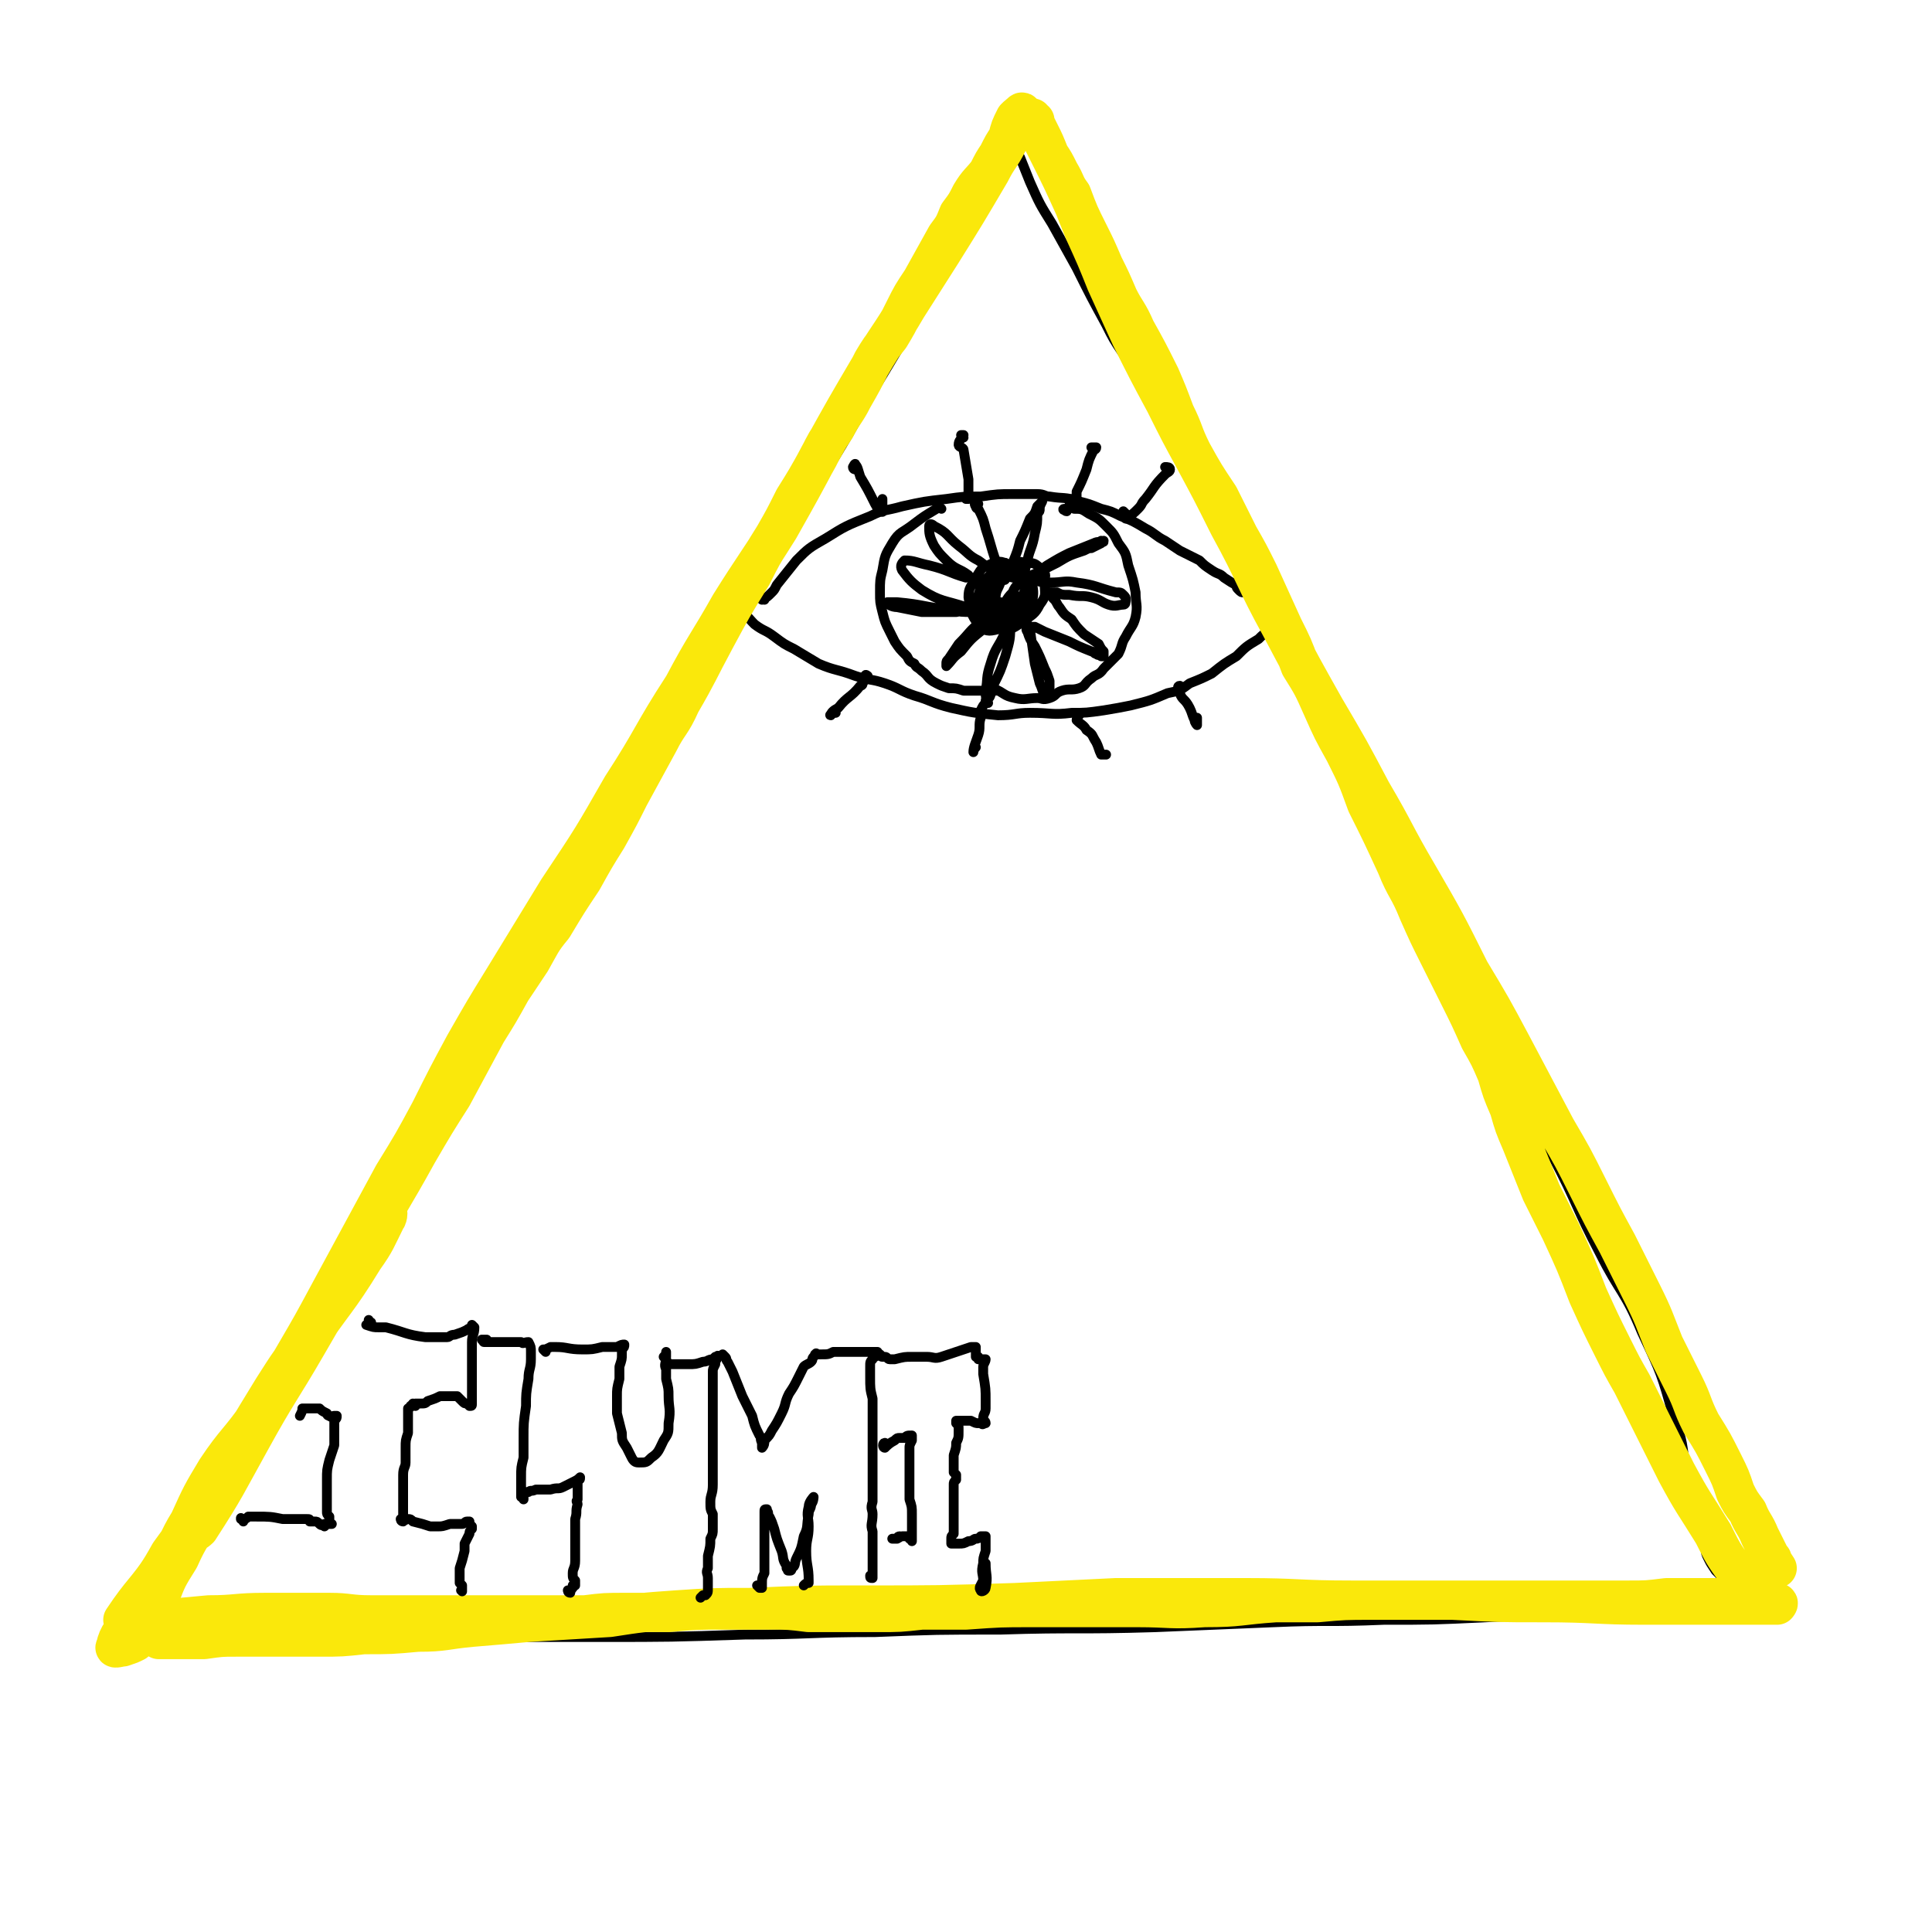 <svg viewBox='0 0 786 786' version='1.1' xmlns='http://www.w3.org/2000/svg' xmlns:xlink='http://www.w3.org/1999/xlink'><g fill='none' stroke='#000000' stroke-width='4' stroke-linecap='round' stroke-linejoin='round'><path d='M62,651c0,-1 -1,-1 -1,-1 0,-1 1,-1 1,-1 3,-3 4,-2 7,-6 3,-4 2,-4 4,-9 11,-18 10,-19 21,-37 12,-19 13,-18 25,-37 15,-24 15,-24 29,-48 20,-35 20,-35 40,-69 16,-27 16,-26 32,-53 15,-27 15,-27 30,-54 14,-25 14,-26 28,-50 17,-30 18,-30 36,-59 12,-21 12,-20 25,-40 11,-18 10,-18 21,-36 9,-15 9,-15 18,-30 7,-14 7,-14 14,-28 5,-8 4,-8 8,-17 4,-7 4,-6 7,-14 2,-3 2,-3 3,-7 0,-1 0,-1 0,-2 0,0 0,-1 0,-1 0,1 0,2 1,3 0,1 0,1 1,3 1,3 1,3 3,6 2,5 2,5 4,10 4,9 4,9 9,17 5,9 5,9 10,18 6,12 6,12 12,23 3,6 3,6 7,12 10,19 11,18 21,37 10,16 10,16 20,32 10,17 11,17 20,35 14,24 14,24 25,49 10,21 9,22 19,43 10,22 9,23 21,45 13,24 15,23 29,47 11,19 10,19 20,39 10,19 9,20 19,39 8,16 10,15 17,32 8,17 8,17 13,35 4,10 3,10 5,21 2,8 2,8 4,16 1,6 1,6 2,12 1,2 1,2 2,4 0,2 0,2 1,4 1,2 1,2 3,5 3,3 3,3 6,6 2,2 1,2 2,4 1,1 1,1 2,2 0,0 0,0 0,0 -1,0 -1,1 -2,1 -2,0 -2,1 -3,1 -7,1 -7,1 -13,1 -9,1 -9,1 -17,1 -13,1 -13,1 -26,1 -21,1 -21,1 -43,2 -21,1 -21,1 -41,1 -23,1 -23,0 -45,1 -24,1 -24,1 -48,2 -32,1 -32,0 -63,1 -26,0 -26,0 -51,1 -27,0 -27,1 -53,1 -30,1 -30,1 -59,1 -22,0 -22,0 -44,0 -18,0 -18,0 -36,-1 -19,0 -19,-1 -38,-2 -13,0 -13,0 -25,-1 -10,0 -10,0 -19,1 -6,0 -6,0 -11,1 -4,0 -4,0 -8,1 -1,0 -2,0 -2,0 1,0 2,0 3,0 1,0 1,0 2,0 '/><path d='M311,244c0,0 -1,0 -1,-1 0,0 0,1 0,1 2,-1 2,-1 4,-3 1,-1 1,-1 2,-3 4,-5 4,-5 8,-10 5,-5 5,-5 12,-9 8,-5 8,-5 18,-9 6,-3 6,-2 13,-4 9,-2 9,-2 18,-3 7,-1 7,-1 14,-1 7,-1 7,-1 13,-1 5,0 5,0 10,0 3,0 3,1 5,1 6,1 6,0 12,2 4,1 4,1 9,3 4,1 4,1 8,3 5,2 5,2 10,5 4,2 4,3 8,5 3,2 3,2 6,4 4,2 4,2 8,4 2,2 2,2 5,4 3,2 3,1 5,3 3,2 3,2 5,3 0,1 0,1 1,2 1,1 1,1 2,1 1,0 1,0 1,0 1,0 1,1 1,0 1,0 1,0 0,-1 0,-1 -1,0 -2,-1 '/><path d='M300,248c-1,-1 -1,-1 -1,-1 -1,0 0,0 0,0 0,1 -1,2 0,2 0,0 1,-1 1,-1 4,2 4,3 7,6 4,3 4,2 8,5 4,3 4,3 8,5 5,3 5,3 10,6 7,3 7,2 15,5 6,2 6,1 12,3 6,2 6,3 12,5 7,2 7,3 15,5 9,2 9,2 19,3 7,0 7,-1 13,-1 9,0 9,1 17,0 6,0 6,0 13,-1 6,-1 6,-1 11,-2 8,-2 8,-2 15,-5 5,-1 5,-1 9,-4 5,-2 5,-2 9,-4 5,-4 5,-4 10,-7 4,-4 4,-4 9,-7 2,-2 2,-2 4,-3 2,-1 2,-1 3,-3 1,0 0,0 1,-1 0,0 0,0 0,0 0,0 0,0 1,0 0,0 0,0 0,0 -3,0 -3,0 -5,0 '/><path d='M383,207c0,0 -1,-1 -1,-1 -1,0 -1,1 -1,1 -5,3 -5,3 -9,6 -5,4 -6,3 -9,8 -3,5 -3,5 -4,11 -1,4 -1,4 -1,9 0,4 0,4 1,8 1,4 1,4 3,8 1,2 1,2 2,4 2,3 2,3 5,6 1,2 1,2 3,3 1,2 1,1 3,3 3,2 2,3 6,5 2,1 2,1 5,2 3,0 3,0 6,1 6,0 6,0 13,0 '/><path d='M434,208c-1,0 -1,-1 -1,-1 -1,0 0,1 0,0 0,0 0,0 1,0 1,-1 1,-1 3,0 3,0 3,0 6,2 4,2 4,2 7,5 3,3 3,3 5,7 3,4 3,4 4,9 2,6 2,6 3,11 0,5 1,5 0,10 -1,4 -2,4 -4,8 -2,3 -1,3 -3,7 -3,3 -3,3 -6,6 -2,3 -3,2 -5,4 -3,2 -2,3 -5,4 -3,1 -4,0 -7,1 -3,1 -2,2 -5,3 -3,1 -3,0 -5,0 -4,0 -5,1 -9,0 -5,-1 -4,-2 -9,-4 '/><path d='M411,233c0,0 0,-1 -1,-1 0,0 1,0 1,1 -1,1 -2,0 -4,1 0,1 0,2 0,3 -1,3 -2,3 -2,7 -1,4 -2,4 -1,8 1,2 2,3 5,4 3,0 4,-1 7,-3 4,-3 5,-3 7,-7 3,-4 2,-4 2,-9 0,-3 1,-3 -1,-5 -3,-3 -3,-3 -7,-3 -3,-1 -3,0 -6,1 -2,1 -3,1 -5,4 -2,6 -3,7 -2,14 0,3 1,4 3,6 3,1 4,0 7,-2 3,-2 4,-3 5,-7 1,-2 0,-3 -1,-6 -2,-3 -3,-4 -6,-4 -3,-1 -5,-1 -8,1 -2,1 -2,2 -3,5 -1,3 -1,4 1,7 1,4 1,5 4,6 5,0 7,-1 10,-4 4,-4 5,-7 4,-12 -2,-5 -4,-6 -9,-8 -4,-2 -5,-2 -9,0 -3,1 -3,2 -5,5 -2,4 -3,4 -3,8 1,6 1,7 4,11 3,3 4,3 8,2 4,-1 5,-2 8,-5 3,-4 3,-5 3,-9 1,-4 0,-5 -3,-8 -2,-2 -4,-4 -7,-3 -5,3 -7,5 -9,11 -1,4 1,7 5,9 2,2 4,1 7,-1 5,-4 5,-5 7,-10 1,-1 0,-3 -1,-3 -1,0 -3,1 -4,4 -3,3 -3,4 -4,8 0,1 0,2 1,2 2,-2 2,-4 5,-7 '/><path d='M398,205c0,0 -1,-1 -1,-1 0,0 -1,1 0,2 0,1 1,1 1,1 2,4 2,4 3,8 2,6 2,7 4,13 1,3 1,3 2,6 0,1 1,2 1,2 1,0 1,0 1,-1 2,-3 2,-3 3,-6 2,-5 2,-5 3,-9 2,-4 2,-4 4,-9 2,-2 2,-2 3,-5 1,-1 1,-1 2,-2 0,0 0,0 0,0 -1,2 -1,2 -1,3 0,1 0,1 -1,2 0,4 0,4 -1,8 -1,6 -2,6 -3,11 -1,4 -1,4 -2,7 0,1 -1,2 0,2 1,0 2,-1 4,-2 3,-2 3,-3 6,-5 5,-3 5,-3 9,-5 5,-2 5,-2 10,-4 2,-1 2,0 4,-1 0,0 0,0 0,0 0,1 0,0 -1,0 0,0 0,0 0,1 -2,1 -2,1 -4,2 -1,0 -1,0 -3,1 -6,2 -6,2 -11,5 -4,2 -4,2 -8,4 -2,1 -3,1 -3,2 0,1 1,1 2,1 3,1 3,1 6,1 6,0 6,-1 11,0 8,1 8,2 16,4 2,0 2,0 3,1 1,1 1,1 1,2 0,1 0,2 -1,2 -2,0 -3,1 -6,0 -3,-1 -3,-2 -7,-3 -4,-1 -4,0 -9,-1 -3,0 -3,0 -5,-1 -2,0 -2,0 -3,0 0,0 0,0 0,0 1,2 1,2 2,3 1,1 1,2 2,3 2,3 2,3 5,5 2,3 2,3 5,6 3,2 3,2 6,4 1,2 1,2 2,3 0,0 0,0 0,1 0,0 0,0 0,1 0,0 0,0 -1,0 -1,-1 -1,0 -2,-1 -1,0 -1,-1 -2,-1 -5,-2 -5,-2 -9,-4 -5,-2 -5,-2 -10,-4 -2,-1 -2,-1 -4,-2 -1,0 -1,0 -2,0 -1,0 -1,-1 -1,-1 0,1 -1,2 0,3 1,3 1,3 3,6 2,4 2,4 4,9 1,2 1,2 2,5 0,2 0,2 0,3 0,1 -1,1 -1,2 -1,0 -1,1 -1,1 -1,-2 -1,-3 -2,-5 -1,-4 -1,-4 -2,-8 -1,-7 -1,-7 -2,-14 -2,-4 -2,-4 -4,-8 -1,-3 -1,-5 -2,-6 -1,0 -1,1 -1,3 -1,4 0,4 -1,9 0,6 0,6 -2,13 -2,6 -2,6 -5,12 -1,3 -1,5 -2,5 -1,1 -1,-1 -1,-3 1,-5 0,-5 2,-11 2,-7 3,-6 6,-13 3,-5 3,-5 5,-11 1,-2 2,-3 1,-3 -2,0 -3,1 -6,3 -5,5 -5,5 -9,10 -5,4 -5,4 -9,9 -4,3 -3,3 -6,6 0,0 0,0 0,0 0,0 0,0 0,-1 0,-1 0,-1 1,-2 2,-3 2,-3 4,-6 5,-5 4,-5 9,-9 3,-3 4,-3 7,-6 1,-1 2,-2 1,-2 -2,0 -3,1 -7,2 -6,1 -6,1 -11,2 -7,0 -7,0 -14,0 -5,-1 -5,-1 -10,-2 -2,0 -4,-1 -4,-2 0,0 2,0 4,0 11,1 11,2 21,3 5,1 5,1 10,1 1,0 3,0 2,0 -1,-1 -3,-1 -5,-2 -9,-3 -10,-2 -18,-7 -4,-3 -5,-4 -8,-8 -1,-2 0,-3 1,-4 4,0 5,1 10,2 8,2 8,3 15,5 0,0 1,-1 1,-1 -4,-3 -5,-2 -9,-6 -3,-3 -3,-3 -5,-6 -2,-4 -2,-5 -2,-8 0,-1 1,-1 2,0 6,3 5,4 10,8 4,3 4,4 8,6 3,2 3,3 6,3 2,0 2,-1 5,-2 '/><path d='M348,191c0,0 -1,0 -1,-1 0,0 1,-2 1,-1 1,1 1,2 2,5 3,5 3,5 6,11 1,2 2,3 3,3 0,1 0,-1 0,-2 0,-1 0,-1 0,-3 '/><path d='M392,178c0,-1 -1,-1 -1,-1 0,0 1,0 1,0 -1,2 -2,2 -2,4 0,1 2,1 2,2 1,6 1,6 2,12 0,3 0,3 0,6 0,1 0,1 0,2 0,0 -1,0 -1,0 0,0 0,0 0,-1 '/><path d='M436,204c0,0 -1,-1 -1,-1 0,0 0,1 0,1 1,-1 2,-1 3,-2 0,-1 0,-1 0,-2 2,-4 2,-4 4,-9 1,-4 1,-4 3,-8 0,0 1,0 1,-1 0,0 -1,0 -2,0 '/><path d='M458,209c0,0 -1,-1 -1,-1 0,0 0,0 0,0 1,1 1,2 1,3 1,0 0,0 0,0 3,-2 3,-2 5,-4 2,-2 1,-2 3,-4 4,-5 3,-5 8,-10 1,-1 2,-1 2,-2 0,-1 -1,-1 -2,-1 '/><path d='M353,276c0,-1 0,-1 -1,-1 0,-1 1,0 1,0 -1,1 -1,1 -2,3 0,0 0,1 -1,1 -4,5 -5,4 -9,9 -2,1 -3,2 -3,3 -1,0 1,-1 2,-1 '/><path d='M402,286c-1,0 -1,0 -1,-1 0,0 0,1 0,1 0,0 0,0 0,0 -1,1 -1,1 -2,3 0,1 0,1 0,3 -1,3 0,4 -1,7 -1,3 -2,5 -2,7 0,0 0,-1 1,-2 '/><path d='M439,291c0,0 -1,-1 -1,-1 0,0 0,0 0,0 1,1 0,2 0,3 2,2 3,2 4,4 3,2 2,2 4,5 1,2 1,3 2,5 1,0 1,0 2,0 '/><path d='M481,280c0,0 -1,-1 -1,-1 -1,0 -1,1 0,3 1,3 2,2 4,6 1,2 1,3 2,5 0,1 1,2 1,2 0,-1 0,-2 0,-3 '/></g>
<g fill='none' stroke='#FAE80B' stroke-width='16' stroke-linecap='round' stroke-linejoin='round'><path d='M92,599c0,0 0,-1 -1,-1 0,0 1,1 1,1 7,-12 7,-13 15,-25 8,-14 9,-14 17,-27 12,-18 13,-17 24,-35 5,-7 5,-8 9,-16 1,-1 1,-4 0,-3 -4,6 -6,8 -11,17 -6,11 -6,11 -12,22 -10,15 -10,15 -20,31 -8,12 -8,12 -16,25 -7,11 -6,11 -13,22 -8,11 -8,11 -16,22 -5,9 -5,8 -11,17 -2,4 -2,4 -4,8 -4,7 -6,8 -7,13 -1,1 2,0 3,0 3,-1 3,-1 5,-2 3,-3 3,-4 5,-8 2,-5 2,-5 5,-10 3,-8 3,-8 8,-16 4,-9 5,-9 10,-18 7,-14 7,-14 15,-27 7,-11 7,-11 14,-22 9,-14 9,-14 17,-27 1,-2 3,-5 2,-4 -1,1 -3,4 -5,8 -8,10 -8,10 -15,21 -11,18 -11,18 -22,37 -6,11 -8,13 -11,21 -1,2 2,0 3,-1 11,-17 11,-18 21,-36 11,-20 12,-20 23,-39 11,-19 11,-19 22,-37 11,-21 12,-21 23,-41 7,-12 7,-12 14,-23 7,-13 7,-13 14,-26 5,-8 5,-8 10,-17 4,-6 4,-6 8,-12 4,-7 4,-8 9,-14 6,-10 6,-10 12,-19 5,-9 5,-9 10,-17 5,-9 5,-9 9,-17 6,-11 6,-11 12,-22 4,-8 5,-7 9,-16 7,-12 7,-13 14,-26 7,-13 7,-13 15,-26 4,-8 4,-8 9,-16 4,-7 4,-7 8,-15 5,-8 5,-8 10,-17 3,-6 3,-6 7,-12 3,-6 4,-6 7,-12 4,-7 4,-7 8,-15 3,-5 3,-5 7,-10 3,-5 3,-5 6,-11 3,-6 3,-6 7,-12 5,-9 5,-9 10,-18 3,-4 3,-4 5,-9 3,-4 3,-4 5,-8 3,-5 4,-5 7,-9 2,-4 2,-4 4,-7 2,-4 2,-4 4,-7 1,-4 1,-4 3,-8 1,-1 1,0 2,-1 0,-1 1,-2 1,-1 -1,0 -2,1 -3,2 -2,5 -1,5 -3,10 -3,6 -4,6 -7,12 -10,17 -10,17 -20,33 -7,11 -7,11 -14,22 -7,12 -8,12 -15,24 -10,17 -10,17 -20,35 -8,15 -8,15 -17,31 -10,16 -10,15 -20,31 -9,16 -10,16 -19,33 -13,20 -12,21 -25,41 -12,21 -12,21 -26,42 -11,18 -11,18 -22,36 -8,13 -8,13 -16,27 -7,13 -7,13 -14,27 -7,13 -7,13 -15,26 -13,24 -13,24 -26,48 -7,13 -7,13 -14,25 -7,12 -7,12 -14,23 -9,13 -10,12 -18,24 -6,10 -6,10 -11,21 -5,8 -4,9 -10,17 -8,12 -9,11 -17,23 '/><path d='M57,660c0,0 0,-1 -1,-1 0,0 1,0 1,0 3,0 3,0 7,0 10,-1 10,-1 21,-2 11,0 11,-1 23,-1 13,0 13,0 26,0 8,0 8,1 17,1 10,0 10,0 20,0 10,0 10,0 19,0 13,0 13,0 27,0 11,0 11,0 21,0 8,-1 8,-1 17,-1 8,0 8,0 17,0 11,-1 11,-1 23,-1 9,0 9,0 18,0 8,0 8,0 16,1 14,0 14,0 28,0 9,0 9,0 18,-1 9,0 9,0 18,0 14,-1 14,-1 27,-1 11,0 11,0 22,0 10,0 10,0 21,0 13,0 13,1 27,0 15,0 14,-1 29,-2 8,0 8,0 17,0 11,-1 11,-1 23,-1 9,0 9,0 19,0 9,0 9,0 18,0 10,0 10,0 19,0 10,0 10,0 21,0 6,0 6,0 13,0 7,0 7,0 13,0 8,0 8,0 16,-1 6,0 6,0 13,0 6,0 6,0 13,0 5,1 5,1 11,1 4,0 5,0 8,1 1,0 0,1 0,1 -5,0 -5,0 -9,0 -9,0 -9,0 -19,0 -13,0 -13,0 -26,0 -20,0 -20,-1 -41,-1 -18,0 -18,0 -37,-1 -21,0 -21,0 -41,0 -22,0 -22,-1 -43,-1 -27,0 -27,0 -53,0 -21,1 -21,1 -41,2 -31,1 -31,1 -62,1 -23,0 -23,0 -46,1 -15,0 -15,0 -30,1 -14,1 -14,1 -27,3 -16,1 -16,1 -33,2 -11,1 -11,1 -23,2 -11,1 -11,2 -22,2 -11,1 -11,1 -22,1 -9,1 -9,1 -18,1 -7,0 -7,0 -14,0 -10,0 -10,0 -20,0 -6,0 -6,0 -13,1 -6,0 -6,0 -11,0 -4,0 -5,0 -7,0 -1,0 0,0 1,0 '/><path d='M715,650c0,-1 -1,-2 -1,-1 0,0 0,2 0,1 -4,-4 -4,-5 -8,-11 -5,-7 -5,-7 -9,-15 -8,-13 -8,-12 -15,-25 -5,-10 -5,-10 -10,-20 -4,-8 -4,-8 -8,-16 -4,-7 -4,-7 -8,-15 -5,-10 -5,-10 -10,-21 -5,-13 -5,-13 -11,-26 -4,-8 -4,-8 -8,-16 -4,-10 -4,-10 -8,-20 -3,-7 -3,-7 -5,-14 -3,-7 -3,-7 -5,-14 -3,-7 -3,-7 -7,-14 -4,-9 -4,-9 -9,-19 -4,-8 -4,-8 -8,-16 -4,-8 -4,-8 -8,-17 -4,-10 -5,-9 -9,-19 -6,-13 -6,-13 -12,-25 -4,-11 -4,-11 -9,-21 -5,-9 -5,-9 -9,-18 -4,-9 -4,-9 -9,-17 -3,-8 -3,-8 -7,-16 -5,-11 -5,-11 -10,-22 -4,-8 -4,-8 -8,-15 -4,-8 -4,-8 -8,-16 -6,-9 -6,-9 -11,-18 -4,-8 -3,-8 -7,-16 -3,-8 -3,-8 -6,-15 -5,-10 -5,-10 -10,-19 -3,-7 -4,-7 -7,-13 -3,-7 -3,-7 -6,-13 -3,-7 -3,-7 -6,-13 -4,-8 -4,-8 -7,-16 -3,-4 -2,-4 -5,-9 -2,-4 -2,-4 -4,-7 -2,-4 -2,-4 -4,-8 -1,-2 -1,-2 -2,-4 0,-1 0,-1 0,-2 -1,0 -1,-1 -1,-1 0,1 0,1 0,1 0,1 1,1 1,1 1,2 1,2 2,4 2,4 2,4 4,9 5,10 5,10 10,21 2,5 2,5 4,10 5,11 5,11 9,21 5,11 5,11 10,22 7,14 7,14 14,27 6,12 6,12 12,23 7,13 7,13 14,27 11,20 10,21 21,41 9,17 9,17 18,33 10,17 10,17 19,34 10,17 9,17 19,34 11,19 11,19 21,39 9,15 9,15 17,30 9,17 9,17 18,34 7,12 7,12 13,24 6,12 6,12 12,23 5,10 5,10 10,20 5,10 5,11 9,21 4,8 4,8 8,16 4,8 3,8 7,16 5,8 5,8 9,16 3,6 3,6 5,12 2,4 2,4 5,8 2,5 3,5 5,10 2,4 2,4 4,8 1,2 1,2 3,5 0,0 0,0 0,0 0,0 0,0 0,0 -1,-1 -1,-1 -2,-2 0,-1 0,-1 0,-1 0,-1 0,-1 -1,-1 -1,-1 -1,-1 -2,-1 '/></g>
<g fill='none' stroke='#000000' stroke-width='4' stroke-linecap='round' stroke-linejoin='round'><path d='M151,538c0,0 -1,0 -1,-1 0,0 0,1 0,1 0,1 0,1 -1,1 0,0 0,0 0,0 3,1 3,1 5,1 2,0 2,0 3,0 8,2 8,3 16,4 4,0 4,0 9,0 1,0 1,-1 3,-1 3,-1 3,-1 5,-2 1,-1 1,0 2,-1 0,0 0,0 1,0 0,0 0,0 0,0 0,0 -1,-1 -1,-1 0,0 1,1 1,1 0,3 -1,3 -1,6 0,5 0,5 0,10 0,4 0,4 0,8 0,3 0,3 0,6 0,1 0,1 0,1 0,0 0,0 0,0 0,1 0,1 -1,1 0,0 0,0 -1,-1 -1,0 -1,0 -2,-1 -1,-1 -1,-1 -2,-2 -3,0 -4,0 -7,0 -2,1 -2,1 -5,2 -1,1 -1,1 -3,1 -1,0 -1,0 -2,0 0,0 0,0 0,1 0,0 0,0 0,0 0,0 -1,-1 -1,-1 0,0 1,1 1,1 -1,0 -1,-1 -2,0 0,0 0,1 -1,1 0,2 0,2 0,3 0,4 0,4 0,7 -1,3 -1,3 -1,6 0,3 0,3 0,6 0,2 -1,2 -1,5 0,4 0,4 0,8 0,2 0,2 0,4 0,1 0,1 0,2 0,0 0,0 0,1 0,0 0,0 0,1 0,0 0,0 0,1 0,0 0,0 0,0 0,1 0,1 0,1 0,0 0,0 0,0 0,0 0,0 0,1 0,0 0,0 0,0 0,0 -1,-1 -1,-1 0,0 0,1 1,1 0,0 0,0 0,0 0,0 -1,-1 -1,-1 0,0 0,1 1,1 0,0 0,0 0,0 0,0 0,0 0,-1 0,0 0,0 0,0 0,0 0,0 0,0 1,1 0,0 0,0 0,0 0,0 0,0 0,0 0,0 0,0 1,1 0,0 0,0 0,0 0,0 0,0 0,0 0,0 0,0 1,1 0,0 0,0 0,0 0,0 0,0 0,0 0,0 0,0 1,1 0,0 0,0 0,0 0,0 0,0 1,1 1,0 2,0 1,0 1,0 2,1 4,1 4,1 7,2 1,0 2,0 3,0 2,0 2,0 5,-1 1,0 1,0 3,0 1,0 1,0 2,0 1,0 1,-1 2,-1 0,0 0,0 1,0 0,1 0,1 1,2 0,0 0,0 0,0 0,0 0,0 0,1 -1,1 -1,1 -1,2 -1,2 -1,2 -2,4 0,2 0,2 0,3 -1,4 -1,4 -2,7 0,3 0,3 0,6 0,0 0,0 1,1 0,1 0,1 0,2 0,0 -1,0 0,0 0,1 0,0 0,0 '/><path d='M99,619c0,-1 -1,-1 -1,-1 0,-1 0,0 0,0 2,0 2,0 3,-1 2,0 2,0 3,0 6,0 6,0 11,1 4,0 4,0 8,0 1,0 1,0 2,0 1,0 1,0 1,1 0,0 0,0 0,0 0,0 0,0 1,0 0,0 0,0 1,0 1,0 1,0 2,1 0,0 0,0 0,0 1,1 1,0 2,1 0,0 0,0 0,0 0,0 0,-1 0,-1 0,0 0,0 0,1 0,0 1,-1 1,-1 0,0 0,0 1,0 0,0 0,0 1,0 0,0 0,0 0,0 0,0 0,0 0,0 0,0 0,0 0,0 -1,0 -1,-1 -1,-1 0,-1 0,-1 0,-2 -1,-1 -1,-1 -1,-2 0,-3 0,-3 0,-6 0,-4 0,-4 0,-7 0,-4 0,-4 1,-8 1,-3 1,-3 2,-6 0,-2 0,-2 0,-4 0,-2 0,-2 0,-4 0,-1 0,-1 0,-1 0,-1 0,-1 0,-1 1,-1 1,-1 1,-2 0,0 0,0 0,0 0,1 -1,0 -1,0 0,0 1,0 1,0 0,0 0,0 0,0 0,0 0,0 -1,0 0,0 0,0 0,0 -1,0 -1,1 -2,0 -1,0 -1,-1 -1,-1 -2,-1 -2,-1 -3,-2 -1,0 -1,0 -3,0 0,0 0,0 -1,0 -1,0 -1,0 -2,0 0,0 0,0 -1,0 0,1 0,1 -1,3 '/><path d='M197,546c0,0 -1,-1 -1,-1 0,0 1,0 1,0 0,0 1,0 1,0 0,0 -2,1 -1,1 0,0 1,0 3,0 3,0 3,0 6,0 3,0 3,0 6,0 1,1 1,0 3,0 0,0 0,0 0,0 1,2 1,2 1,4 0,2 0,2 0,3 0,4 -1,4 -1,8 -1,6 -1,6 -1,11 -1,7 -1,7 -1,13 0,4 0,4 0,8 -1,4 -1,4 -1,8 0,3 0,3 0,5 0,2 0,2 0,3 0,0 0,0 0,0 1,0 1,1 1,1 0,-1 0,-1 0,-2 0,0 0,-1 0,-1 1,0 1,0 2,0 1,-1 1,0 3,-1 3,0 3,0 6,0 3,-1 3,0 5,-1 2,-1 2,-1 4,-2 2,-1 2,-1 3,-2 0,0 0,0 0,0 0,1 0,1 -1,1 0,1 0,1 0,2 0,1 0,1 0,1 0,2 0,2 0,5 -1,1 0,1 0,2 -1,3 0,3 -1,6 0,5 0,5 0,10 0,4 0,4 0,7 0,3 -1,3 -1,5 0,2 0,2 1,3 0,1 0,1 0,2 0,0 0,0 0,0 0,0 0,0 -1,0 0,0 0,0 0,1 -1,1 -1,2 -1,2 -1,0 -1,-1 -1,-1 '/><path d='M222,550c0,0 -1,-1 -1,-1 0,0 0,0 0,0 1,0 1,0 3,-1 1,0 1,0 2,0 5,0 5,1 11,1 4,0 4,0 8,-1 3,0 3,0 6,0 2,-1 2,-1 3,-1 0,0 0,0 0,0 0,1 0,1 -1,2 0,1 0,1 0,2 0,2 0,2 -1,5 0,3 0,3 0,5 -1,4 -1,4 -1,7 0,3 0,3 0,7 1,4 1,4 2,8 0,3 0,3 2,6 1,2 1,2 2,4 1,2 2,2 3,2 3,0 3,0 5,-2 3,-2 3,-3 5,-7 2,-3 2,-3 2,-7 1,-6 0,-6 0,-11 0,-3 0,-3 -1,-7 0,-2 0,-2 0,-4 -1,-2 0,-2 0,-5 0,-1 0,-1 0,-2 0,0 0,0 0,0 0,1 0,1 -1,2 0,0 0,0 0,0 1,1 1,1 1,2 1,0 1,1 1,1 3,0 3,0 5,0 2,0 2,0 3,0 3,0 3,0 6,-1 2,0 2,-1 4,-1 1,-1 1,-1 1,-1 1,0 1,-1 1,0 0,1 -1,1 -1,3 -1,2 -1,2 -1,3 0,5 0,5 0,10 0,6 0,6 0,12 0,5 0,5 0,11 0,7 0,7 0,13 0,4 -1,4 -1,7 0,3 0,3 1,5 0,3 0,3 0,6 0,2 0,2 -1,4 0,3 0,3 -1,7 0,2 0,2 0,5 -1,2 0,2 0,4 0,0 0,0 0,1 0,1 0,1 0,2 0,1 0,1 0,1 0,2 0,2 -1,3 0,0 0,0 0,0 0,0 0,0 0,0 0,0 0,0 0,0 0,0 0,0 -1,0 -1,1 -1,1 -1,1 '/><path d='M295,552c0,0 -1,-1 -1,-1 0,0 1,1 1,1 0,0 0,0 0,0 0,0 0,0 0,0 1,1 0,1 1,2 1,2 1,2 2,4 2,5 2,5 4,10 2,4 2,4 4,8 1,4 1,4 3,8 1,1 0,1 1,3 0,1 0,1 0,1 0,0 0,1 0,1 1,-1 1,-2 1,-3 2,-2 2,-2 3,-4 2,-3 2,-3 4,-7 2,-4 1,-4 3,-8 2,-3 2,-3 4,-7 1,-2 1,-2 2,-4 1,-1 2,-1 3,-2 1,-1 0,-1 1,-2 1,-1 1,-1 1,-1 0,0 0,0 1,0 0,0 0,0 0,0 0,0 -1,0 -1,0 0,-1 0,0 1,0 0,0 0,0 0,0 -1,0 -1,0 -1,0 0,0 0,0 0,0 0,0 -1,0 0,0 0,-1 0,0 1,0 0,0 0,0 1,0 3,0 3,0 5,-1 3,0 3,0 6,0 2,0 2,0 5,0 2,0 2,0 5,0 1,0 1,0 2,0 0,0 0,0 0,0 0,0 0,0 0,0 0,1 0,1 -1,2 -1,0 -1,0 -1,1 -1,1 -1,1 -1,3 0,2 0,2 0,4 0,5 0,5 1,9 0,3 0,3 0,6 0,5 0,5 0,10 0,5 0,5 0,10 0,5 0,5 0,9 0,4 0,4 0,7 -1,3 0,3 0,5 0,4 -1,4 0,7 0,1 0,1 0,3 0,2 0,2 0,3 0,1 0,1 0,2 0,2 0,2 0,4 0,2 0,2 0,3 0,0 0,0 0,1 0,1 0,1 0,2 0,0 0,0 0,1 0,0 0,0 0,0 -1,0 -1,0 -1,-1 '/><path d='M309,646c0,0 -1,-1 -1,-1 0,0 1,0 1,1 0,0 0,0 1,0 0,0 0,0 0,0 0,0 0,0 0,-1 0,-3 0,-3 1,-5 0,-5 0,-5 0,-9 0,-5 0,-5 0,-10 0,-3 0,-3 0,-5 0,-1 0,-1 0,-1 0,-1 0,-1 1,-1 0,0 0,0 0,0 0,0 0,0 0,1 1,0 0,1 1,2 1,2 1,2 2,5 1,4 1,4 3,9 1,3 0,3 2,6 0,0 0,0 0,1 1,1 0,1 1,1 1,0 1,0 1,-1 2,-1 1,-2 2,-4 2,-4 2,-4 3,-9 2,-4 1,-4 2,-9 0,-2 1,-2 1,-4 1,-1 1,-3 1,-3 0,0 -2,2 -2,4 -1,4 0,4 0,8 0,5 -1,5 -1,10 0,6 1,6 1,12 0,1 0,1 0,1 0,0 0,0 0,0 -1,0 -1,0 -2,1 '/><path d='M359,552c0,0 -1,-1 -1,-1 0,0 0,1 1,1 0,0 0,0 1,0 0,0 0,0 0,0 1,0 1,1 2,1 1,0 1,0 2,0 4,-1 4,-1 7,-1 3,0 3,0 6,0 3,0 3,1 6,0 3,-1 3,-1 6,-2 3,-1 3,-1 6,-2 0,0 0,0 1,0 1,0 1,0 1,0 0,1 0,1 0,2 0,0 0,0 0,1 0,0 0,0 0,1 1,0 0,0 1,0 0,1 0,1 0,1 0,0 0,0 1,0 1,0 1,0 1,0 0,0 0,0 1,0 0,0 0,0 0,0 0,0 0,0 -1,0 0,0 1,0 1,0 0,1 -1,2 -1,3 0,1 0,1 0,1 0,1 0,1 0,2 1,6 1,6 1,11 0,1 0,1 0,3 0,2 -1,2 -1,4 0,1 1,1 1,2 0,0 0,0 0,0 0,0 0,0 0,0 -1,0 -1,1 -2,0 0,0 0,0 -1,0 -1,0 -1,0 -3,-1 -1,0 -1,0 -3,0 -1,0 -1,0 -3,0 0,0 0,0 0,0 0,0 0,0 0,0 1,1 0,0 0,0 0,0 0,0 0,0 0,1 0,1 0,1 1,1 1,1 1,2 0,1 0,1 0,1 0,3 0,3 -1,5 0,2 0,2 -1,5 0,1 0,1 0,2 0,1 0,1 0,2 0,1 0,1 0,1 0,1 0,1 0,1 0,1 0,0 0,1 0,0 0,0 0,0 1,1 1,1 1,1 0,0 0,0 0,0 0,1 0,1 0,1 0,1 0,1 0,1 -1,1 -1,1 -1,2 0,1 0,1 0,1 0,3 0,3 0,5 0,2 0,2 0,4 0,1 0,1 0,3 0,1 0,1 0,3 0,1 0,1 0,2 0,1 0,1 0,2 -1,1 -1,1 -1,2 0,1 0,1 0,1 0,0 0,0 0,0 1,1 0,0 0,0 0,0 0,1 0,1 1,0 1,0 2,0 0,0 0,0 1,0 2,0 2,0 4,-1 2,0 2,-1 3,-1 1,0 1,0 2,-1 1,0 1,0 2,0 0,0 0,1 0,1 0,0 0,0 0,1 0,0 0,0 0,1 0,0 0,0 0,1 0,1 0,1 0,2 -1,3 -1,3 -1,5 -1,4 0,4 0,7 -1,2 -2,3 -1,4 0,1 2,0 2,-1 1,-5 0,-5 0,-10 '/><path d='M361,588c-1,0 -1,-1 -1,-1 -1,0 -1,2 0,2 1,-1 2,-2 4,-3 0,0 0,0 0,0 1,-1 1,-1 2,-1 1,0 1,0 2,0 1,-1 1,-1 3,-1 0,0 0,0 0,0 0,1 0,1 0,2 -1,2 -1,2 -1,3 0,4 0,4 0,7 0,3 0,3 0,7 0,3 0,3 0,7 1,3 1,3 1,6 0,2 0,2 0,4 0,1 0,1 0,3 0,1 0,1 0,3 0,0 0,1 0,1 0,0 0,-1 0,-1 0,0 0,0 -1,0 0,0 0,-1 0,-1 -1,0 -1,0 -1,0 -1,0 -1,0 -2,0 -1,0 -1,1 -3,1 0,0 0,0 -1,0 0,0 0,0 0,0 1,0 1,0 2,0 0,0 0,-1 1,-1 '/></g>
</svg>
